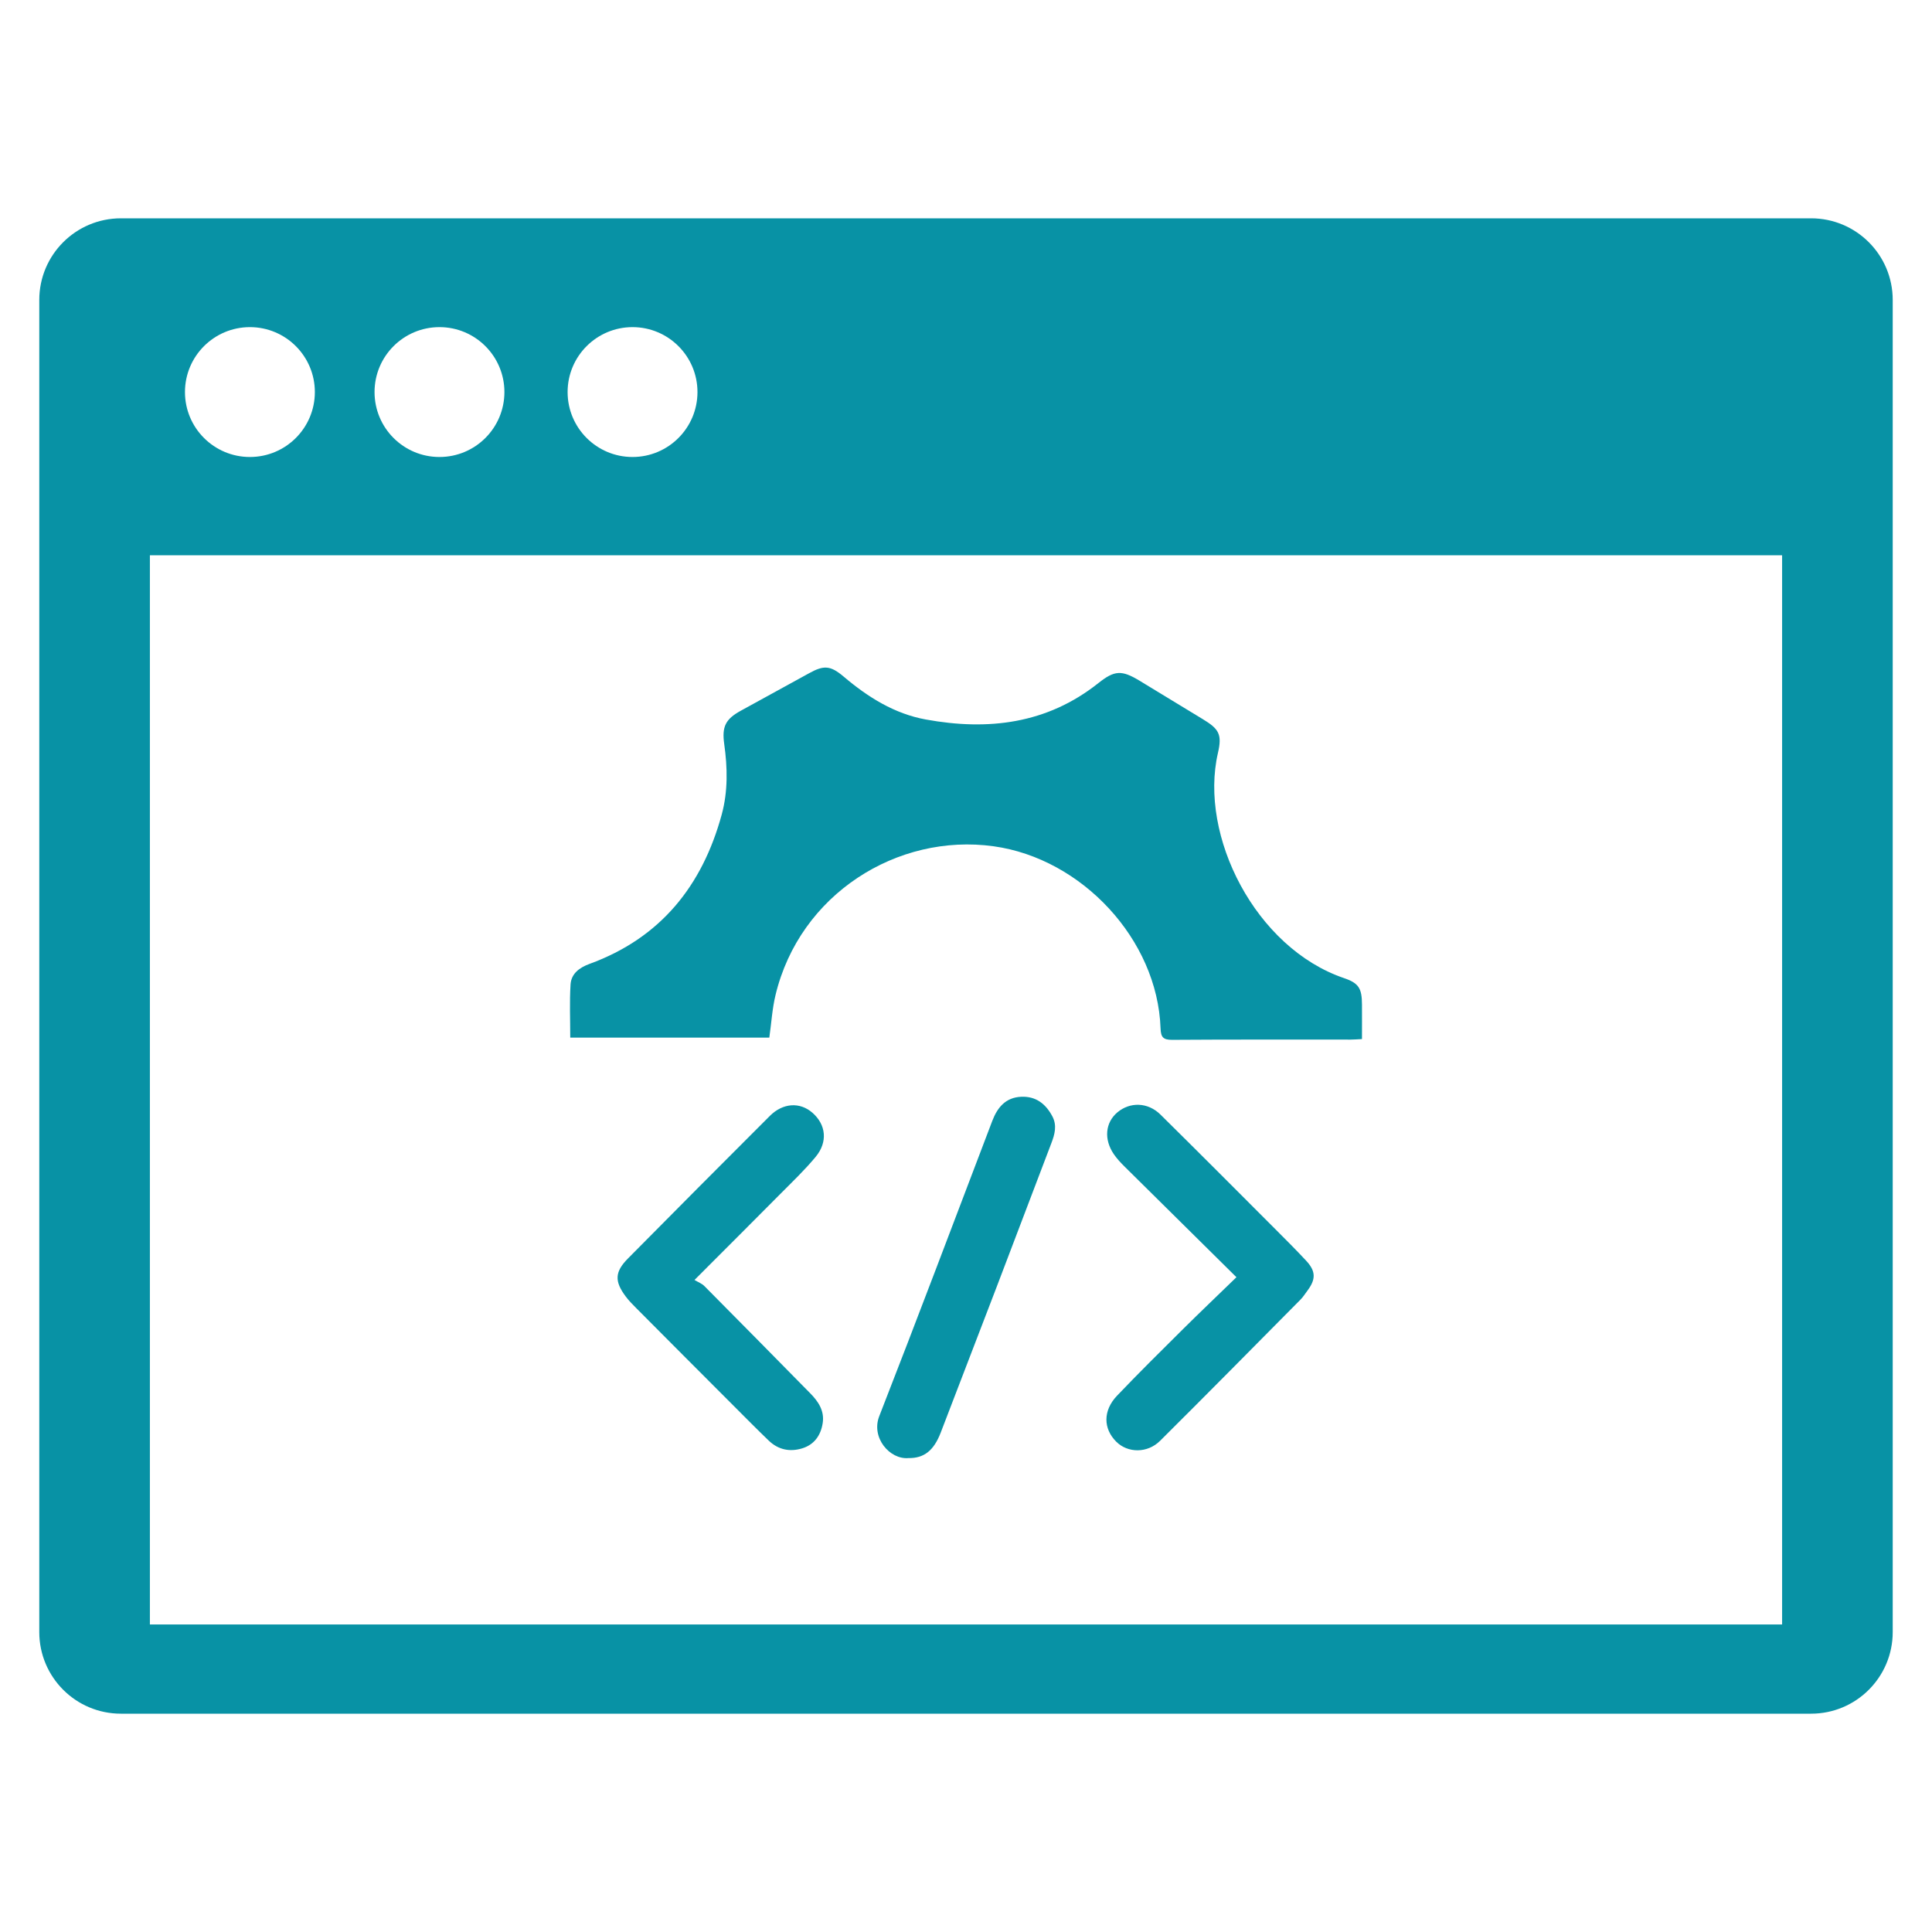 <?xml version="1.0" encoding="UTF-8"?> <svg xmlns="http://www.w3.org/2000/svg" xmlns:xlink="http://www.w3.org/1999/xlink" width="500" zoomAndPan="magnify" viewBox="0 0 375 375" height="500" preserveAspectRatio="xMidYMid meet" version="1.0"><defs><clipPath id="73bd060344"><path d="M 7.5 42.375 L 367.5 42.375 L 367.5 332.625 L 7.5 332.625 Z M 7.5 42.375 " clip-rule="nonzero"></path></clipPath></defs><path fill="#0892a5" d="M 149.324 201.402 C 136.422 201.402 123.629 201.402 110.684 201.402 C 110.684 197.879 110.535 194.477 110.742 191.102 C 110.875 188.973 112.473 187.805 114.441 187.086 C 128.211 182.055 136.312 171.949 140.086 158.098 C 141.312 153.602 141.215 148.977 140.566 144.375 C 140.105 141.074 140.809 139.598 143.73 137.984 C 148.164 135.543 152.609 133.109 157.055 130.668 C 159.898 129.098 161.176 129.148 163.75 131.324 C 168.449 135.312 173.605 138.547 179.711 139.656 C 191.785 141.852 203.207 140.527 213.203 132.582 C 216.332 130.09 217.723 130.039 221.148 132.102 C 225.262 134.586 229.352 137.102 233.465 139.59 C 236.602 141.488 237.238 142.539 236.402 146.145 C 232.688 162.227 243.684 184.008 260.891 189.859 C 263.762 190.836 264.34 191.871 264.359 194.965 C 264.375 197.148 264.359 199.344 264.359 201.684 C 263.48 201.727 262.828 201.785 262.172 201.785 C 250.629 201.793 239.074 201.75 227.523 201.832 C 225.75 201.844 225.32 201.305 225.262 199.582 C 224.66 182.328 209.977 166.637 192.863 164.262 C 174.199 161.672 155.215 173.547 150.523 193.16 C 149.887 195.801 149.73 198.555 149.324 201.402 " fill-opacity="1" fill-rule="nonzero"></path><path fill="#0892a5" d="M 134.801 248.441 C 135.477 248.848 136.223 249.121 136.734 249.637 C 143.598 256.547 150.426 263.488 157.262 270.434 C 158.867 272.055 160.074 273.891 159.676 276.281 C 159.297 278.617 158.047 280.406 155.703 281.125 C 153.305 281.859 151.062 281.398 149.215 279.625 C 146.957 277.457 144.754 275.223 142.539 273.008 C 136.172 266.633 129.809 260.262 123.461 253.871 C 122.758 253.16 122.047 252.449 121.449 251.645 C 119.25 248.699 119.309 246.871 121.891 244.266 C 131.035 235.012 140.219 225.801 149.422 216.598 C 151.98 214.051 155.258 213.867 157.684 215.977 C 160.332 218.285 160.719 221.645 158.32 224.543 C 156.199 227.102 153.777 229.41 151.426 231.777 C 146.078 237.172 140.691 242.543 134.801 248.441 " fill-opacity="1" fill-rule="nonzero"></path><path fill="#0892a5" d="M 239.992 247.906 C 232.52 240.523 225.402 233.496 218.301 226.453 C 217.551 225.711 216.805 224.922 216.207 224.047 C 214.223 221.156 214.527 217.898 216.879 215.91 C 219.328 213.852 222.781 213.918 225.23 216.324 C 232.688 223.684 240.078 231.105 247.484 238.52 C 249.512 240.547 251.539 242.574 253.492 244.668 C 255.418 246.73 255.445 248.285 253.758 250.535 C 253.316 251.125 252.922 251.762 252.406 252.273 C 243.344 261.418 234.301 270.59 225.164 279.668 C 222.695 282.117 218.898 282.051 216.672 279.84 C 214.125 277.309 214.066 273.793 216.812 270.91 C 221 266.52 225.32 262.246 229.633 257.969 C 232.941 254.684 236.328 251.465 239.992 247.906 " fill-opacity="1" fill-rule="nonzero"></path><path fill="#0892a5" d="M 176.336 283.012 C 172.695 283.336 169.027 279.047 170.668 274.867 C 178.113 255.816 185.316 236.684 192.598 217.574 C 193.59 214.969 195.18 213.023 198.199 212.883 C 201.074 212.75 202.984 214.266 204.266 216.688 C 205.195 218.453 204.73 220.164 204.066 221.895 C 200.5 231.23 196.969 240.582 193.402 249.918 C 189.809 259.309 186.199 268.695 182.586 278.086 C 181.242 281.57 179.34 283.062 176.336 283.012 " fill-opacity="1" fill-rule="nonzero"></path><g clip-path="url(#73bd060344)"><path fill="#0892a5" d="M 345.906 315.312 L 29.094 315.312 L 29.094 107.777 L 345.906 107.777 Z M 48.508 63.496 C 55.469 63.496 61.113 69.141 61.113 76.098 C 61.113 83.059 55.469 88.703 48.508 88.703 C 41.547 88.703 35.902 83.059 35.902 76.098 C 35.902 69.141 41.547 63.496 48.508 63.496 Z M 85.301 63.496 C 92.262 63.496 97.906 69.141 97.906 76.098 C 97.906 83.059 92.262 88.703 85.301 88.703 C 78.332 88.703 72.699 83.059 72.699 76.098 C 72.699 69.141 78.332 63.496 85.301 63.496 Z M 122.773 63.496 C 129.734 63.496 135.379 69.141 135.379 76.098 C 135.379 83.059 129.734 88.703 122.773 88.703 C 115.816 88.703 110.172 83.059 110.172 76.098 C 110.172 69.141 115.816 63.496 122.773 63.496 Z M 351.535 42.375 L 23.465 42.375 C 14.719 42.375 7.625 49.469 7.625 58.215 L 7.625 316.785 C 7.625 325.531 14.719 332.625 23.465 332.625 L 351.535 332.625 C 360.281 332.625 367.375 325.531 367.375 316.785 L 367.375 58.215 C 367.375 49.469 360.281 42.375 351.535 42.375 " fill-opacity="1" fill-rule="nonzero"></path></g></svg> 